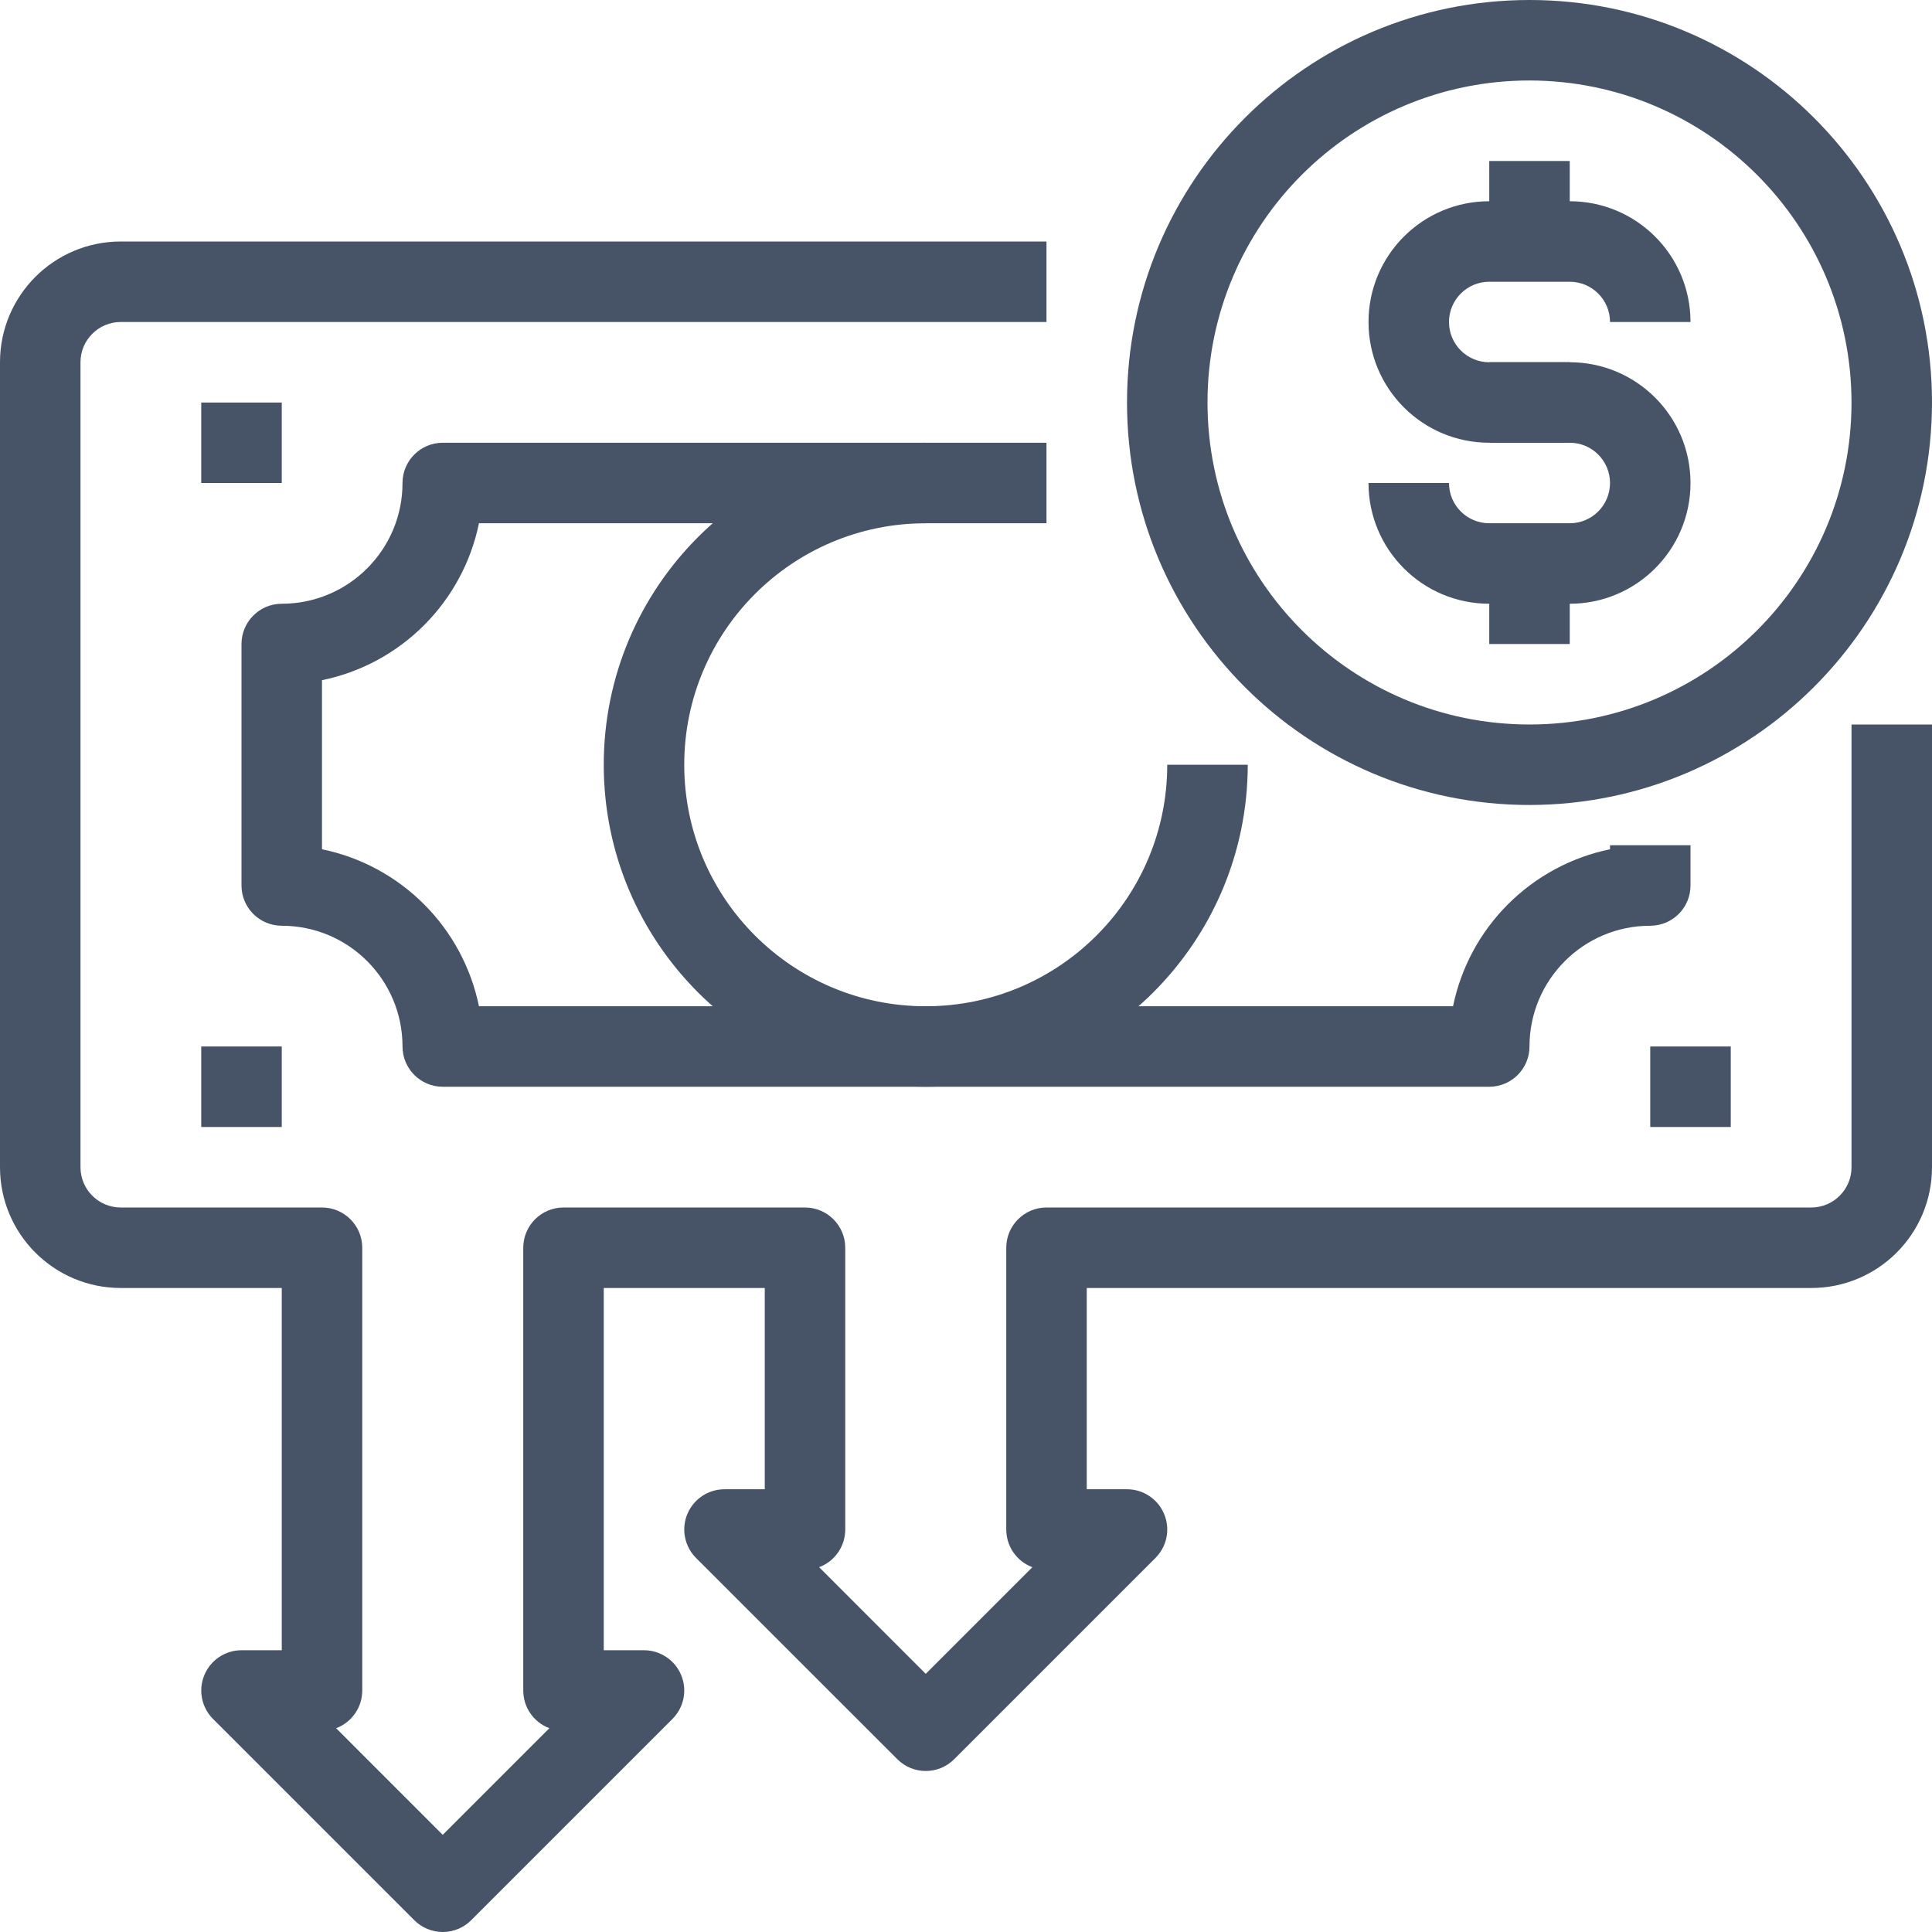 <svg xmlns="http://www.w3.org/2000/svg" width="56" height="56" viewBox="0 0 56 56" fill="none"><g id="Frame" clip-path="url(#clip0_2104_7644)"><g id="Group"><path id="Vector" d="M44.333 23.333C37.89 23.333 32.667 18.11 32.667 11.667C32.667 5.224 37.89 0 44.333 0C50.776 0 56 5.224 56 11.667C55.993 18.107 50.774 23.326 44.333 23.333ZM44.333 2.333C39.178 2.333 35 6.512 35 11.667C35 16.822 39.178 21 44.333 21C49.488 21 53.667 16.822 53.667 11.667C53.661 6.514 49.486 2.339 44.333 2.333Z" fill="#475467"></path><path id="Vector_2" d="M45.5 12.833H43.167C41.233 12.833 39.667 11.267 39.667 9.333C39.667 7.4 41.233 5.833 43.167 5.833H45.5C47.433 5.833 49 7.4 49 9.333H46.667C46.667 8.689 46.144 8.167 45.5 8.167H43.167C42.523 8.167 42 8.689 42 9.333C42 9.978 42.522 10.5 43.167 10.5H45.5V12.833Z" fill="#475467"></path><path id="Vector_3" d="M45.5 17.5H43.167C41.233 17.5 39.667 15.933 39.667 14H42C42 14.644 42.522 15.167 43.167 15.167H45.5C46.144 15.167 46.667 14.644 46.667 14C46.667 13.356 46.144 12.833 45.5 12.833H43.167V10.5H45.5C47.433 10.5 49 12.067 49 14C49 15.933 47.433 17.5 45.5 17.5ZM43.167 4.667H45.5V7H43.167V4.667Z" fill="#475467"></path><path id="Vector_4" d="M43.167 16.333H45.5V18.667H43.167V16.333Z" fill="#475467"></path><path id="Vector_5" d="M12.833 56C12.524 56 12.227 55.877 12.009 55.658L6.175 49.825C6.012 49.662 5.901 49.454 5.856 49.228C5.811 49.001 5.834 48.767 5.923 48.554C6.011 48.341 6.16 48.158 6.352 48.03C6.544 47.902 6.769 47.833 7 47.833H8.167V37.333H3.5C1.567 37.333 0 35.767 0 33.833V10.5C0 8.567 1.567 7 3.5 7H30.333V9.333H3.5C2.856 9.333 2.333 9.856 2.333 10.5V33.833C2.333 34.477 2.856 35 3.5 35H9.333C9.977 35 10.5 35.523 10.5 36.167V49C10.5 49.238 10.428 49.47 10.292 49.665C10.157 49.86 9.965 50.01 9.743 50.093L12.833 53.184L15.924 50.093C15.701 50.01 15.51 49.861 15.374 49.665C15.239 49.47 15.167 49.238 15.167 49V36.167C15.167 35.523 15.689 35 16.333 35H23.333C23.977 35 24.5 35.523 24.5 36.167V44.333C24.5 44.571 24.428 44.803 24.292 44.998C24.157 45.194 23.965 45.343 23.743 45.426L26.833 48.517L29.924 45.426C29.701 45.343 29.51 45.194 29.374 44.998C29.239 44.803 29.167 44.571 29.167 44.333V36.167C29.167 35.523 29.689 35 30.333 35H52.5C53.144 35 53.667 34.477 53.667 33.833V21H56V33.833C56 35.767 54.433 37.333 52.5 37.333H31.5V43.167H32.667C32.898 43.167 33.123 43.235 33.315 43.364C33.507 43.492 33.656 43.674 33.744 43.887C33.833 44.1 33.856 44.335 33.811 44.561C33.766 44.787 33.654 44.995 33.491 45.158L27.658 50.991C27.203 51.447 26.464 51.447 26.009 50.991L20.175 45.158C20.012 44.995 19.901 44.787 19.856 44.561C19.811 44.334 19.834 44.1 19.922 43.887C20.011 43.674 20.16 43.491 20.352 43.363C20.544 43.235 20.769 43.167 21 43.167H22.167V37.333H17.5V47.833H18.667C19.138 47.834 19.564 48.118 19.744 48.553C19.833 48.767 19.856 49.001 19.811 49.228C19.766 49.454 19.654 49.662 19.491 49.825L13.658 55.658C13.44 55.877 13.143 56 12.833 56Z" fill="#475467"></path><path id="Vector_6" d="M43.167 31.5H12.833C12.189 31.5 11.667 30.977 11.667 30.333C11.667 28.4 10.1 26.833 8.167 26.833C7.523 26.833 7 26.311 7 25.667V18.667C7 18.023 7.523 17.5 8.167 17.5C10.1 17.5 11.667 15.933 11.667 14C11.667 13.356 12.189 12.833 12.833 12.833H30.333V15.167H13.883C13.412 17.456 11.623 19.246 9.333 19.716V24.616C10.454 24.847 11.482 25.401 12.29 26.21C13.099 27.018 13.653 28.047 13.883 29.167H42.117C42.347 28.047 42.901 27.018 43.71 26.21C44.519 25.401 45.547 24.847 46.667 24.616V24.5H49V25.667C49 26.311 48.478 26.833 47.833 26.833C45.9 26.833 44.333 28.4 44.333 30.333C44.333 30.977 43.811 31.5 43.167 31.5ZM5.833 11.667H8.167V14H5.833V11.667ZM5.833 30.333H8.167V32.667H5.833V30.333ZM47.833 30.333H50.167V32.667H47.833V30.333Z" fill="#475467"></path><path id="Vector_7" d="M26.833 31.5C21.678 31.5 17.5 27.322 17.5 22.167C17.5 17.012 21.678 12.833 26.833 12.833V15.167C22.967 15.167 19.833 18.301 19.833 22.167C19.833 26.033 22.967 29.167 26.833 29.167C30.699 29.167 33.833 26.033 33.833 22.167H36.167C36.161 27.319 31.986 31.494 26.833 31.5Z" fill="#475467"></path></g></g><defs><clipPath id="clip0_2104_7644"><rect width="56" height="56" fill="white"></rect></clipPath></defs></svg>